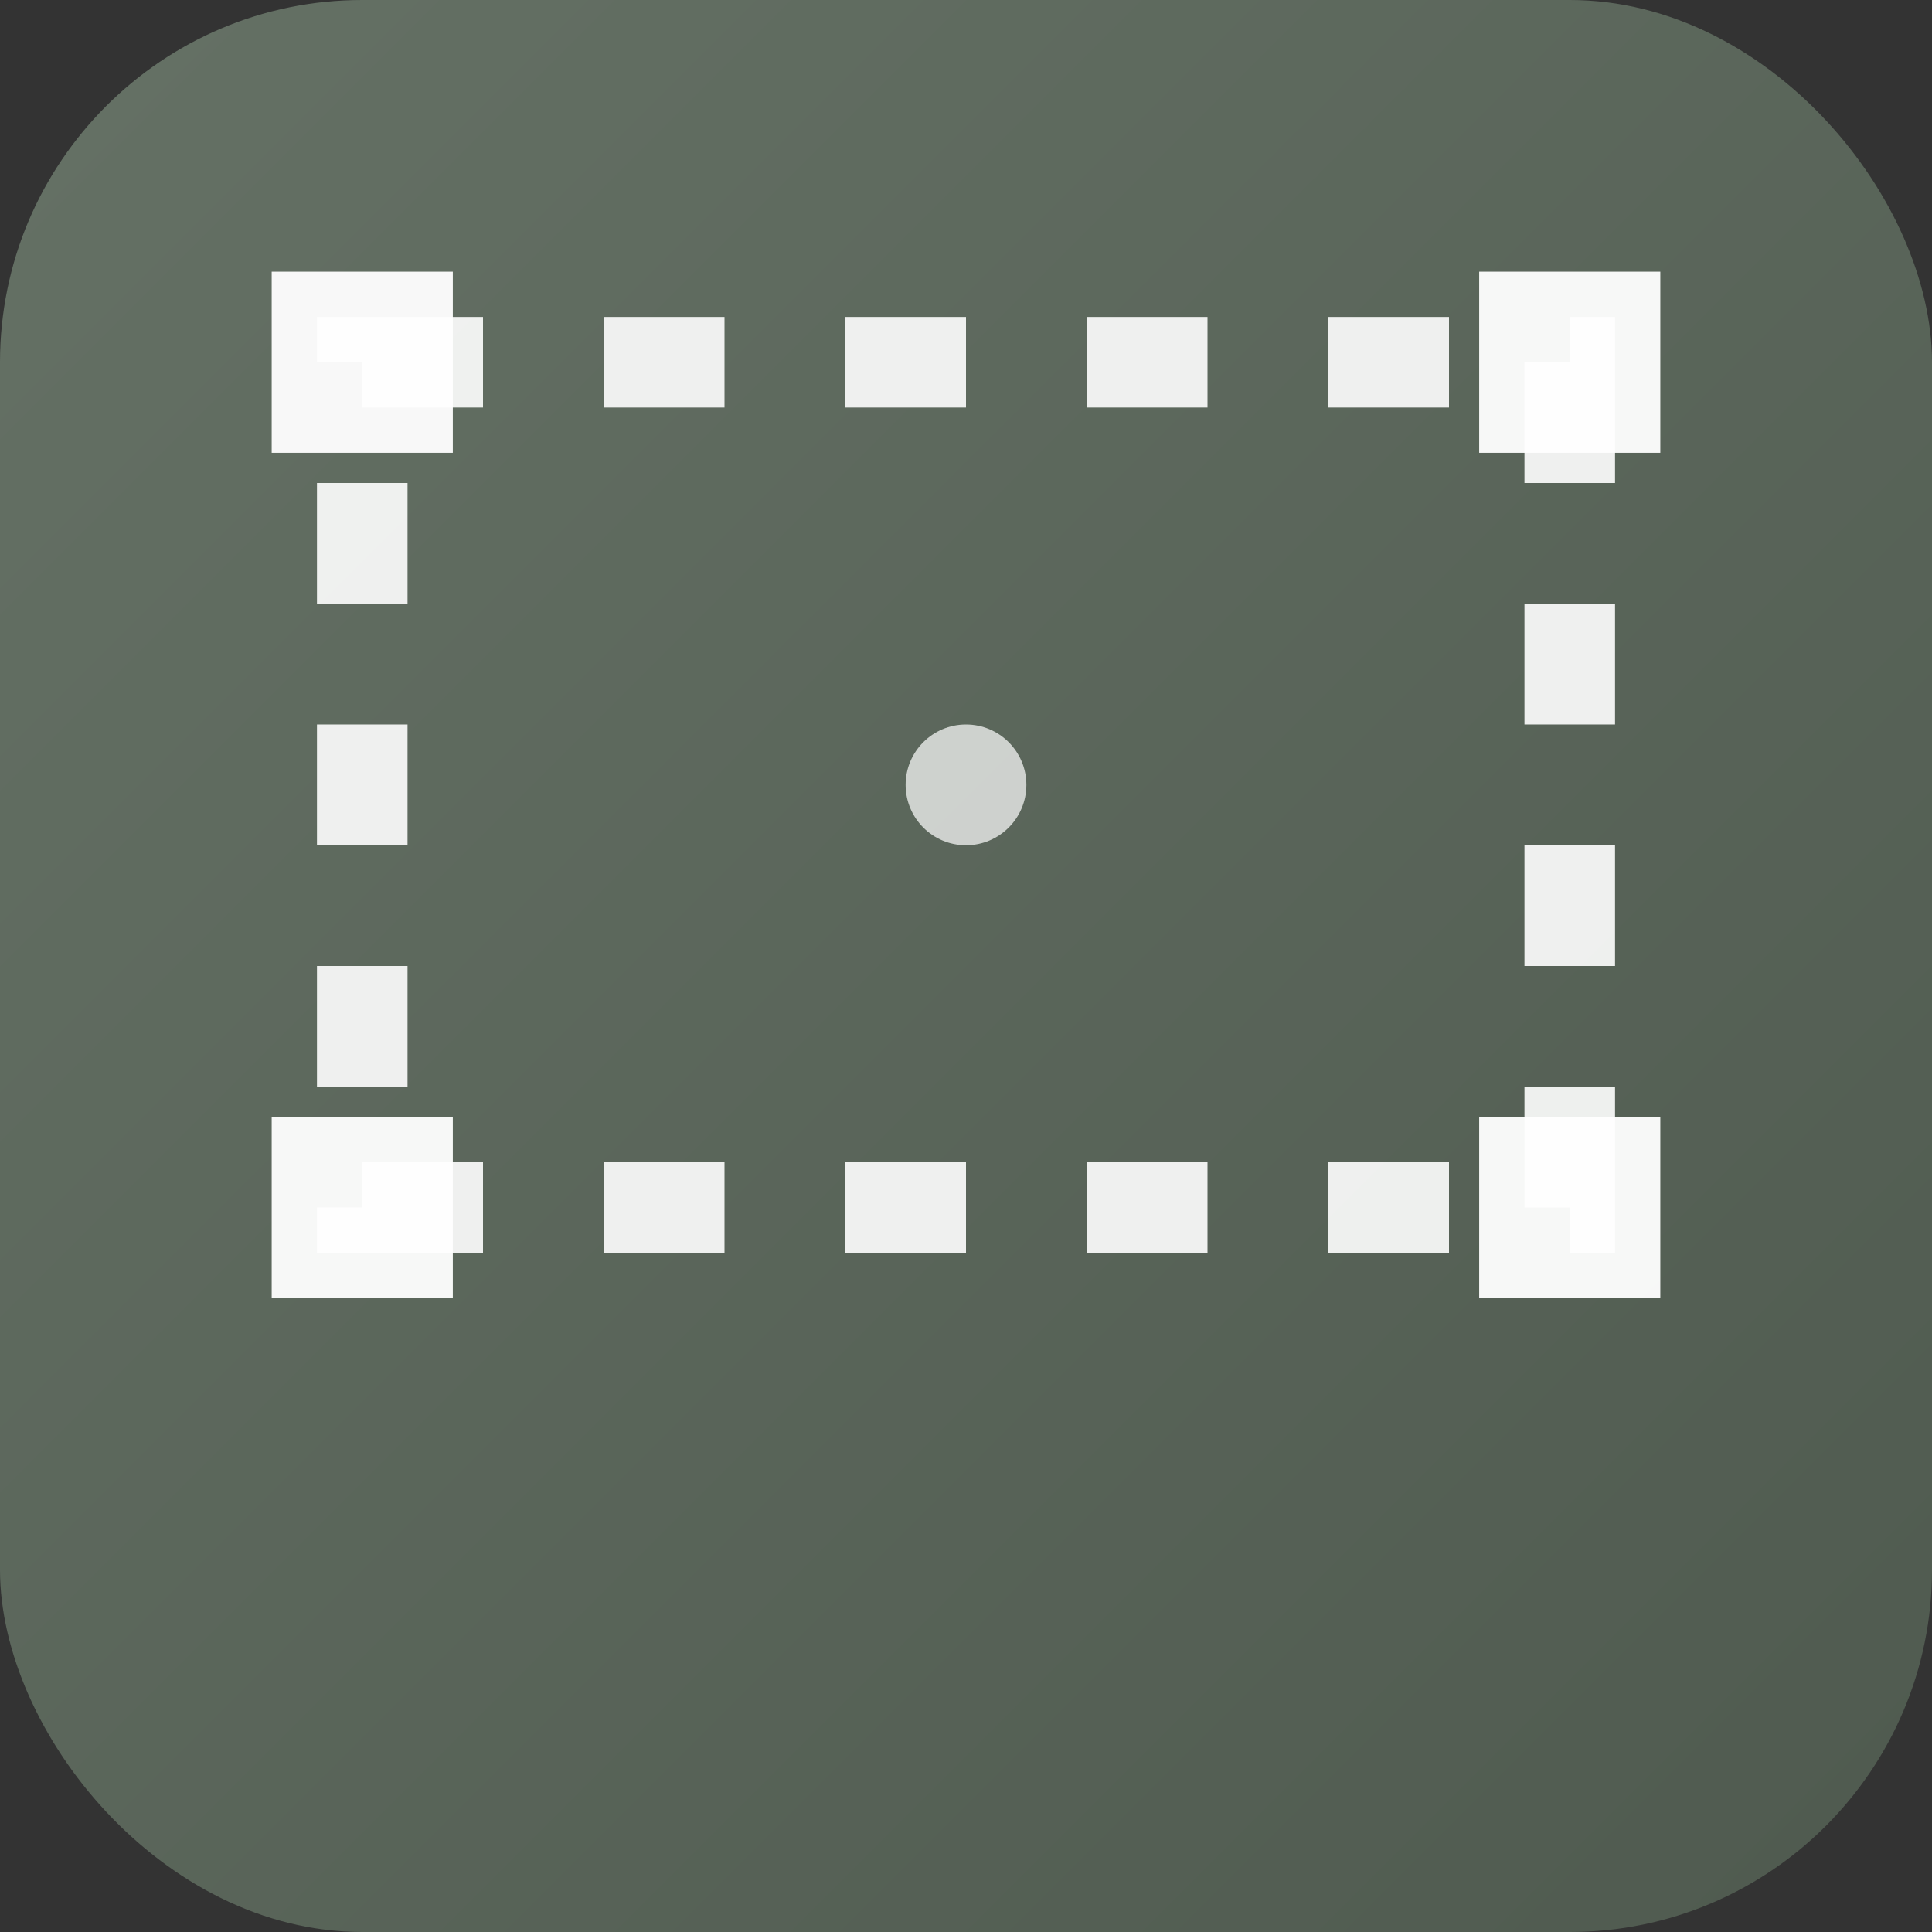 <svg width="32" height="32" viewBox="0 0 32 32" fill="none" xmlns="http://www.w3.org/2000/svg">
  <rect x="0" y="0" width="32" height="32" fill="#333333" stroke="none"/>
  <rect width="32" height="32" rx="6" fill="url(#gradient)"/>
  <!-- Selection Box Design -->
  <g transform="translate(6, 6)">
    <!-- Main selection box with dotted border -->
    <rect x="0" y="0" width="20" height="14" fill="none" stroke="white" stroke-width="1.5" stroke-dasharray="2,2" opacity="0.9"/>
    
    <!-- Corner handles -->
    <rect x="-1.5" y="-1.5" width="3" height="3" fill="white" opacity="0.95"/>
    <rect x="18.5" y="-1.5" width="3" height="3" fill="white" opacity="0.95"/>
    <rect x="-1.5" y="12.5" width="3" height="3" fill="white" opacity="0.95"/>
    <rect x="18.5" y="12.5" width="3" height="3" fill="white" opacity="0.95"/>
    
    <!-- Small accent dot in center -->
    <circle cx="10" cy="7" r="1" fill="white" opacity="0.7"/>
  </g>
  
  <defs>
    <linearGradient id="gradient" x1="0" y1="0" x2="32" y2="32" gradientUnits="userSpaceOnUse">
      <stop offset="0%" stop-color="#657165"/>
      <stop offset="100%" stop-color="#4f5a4f"/>
    </linearGradient>
  </defs>
</svg>
